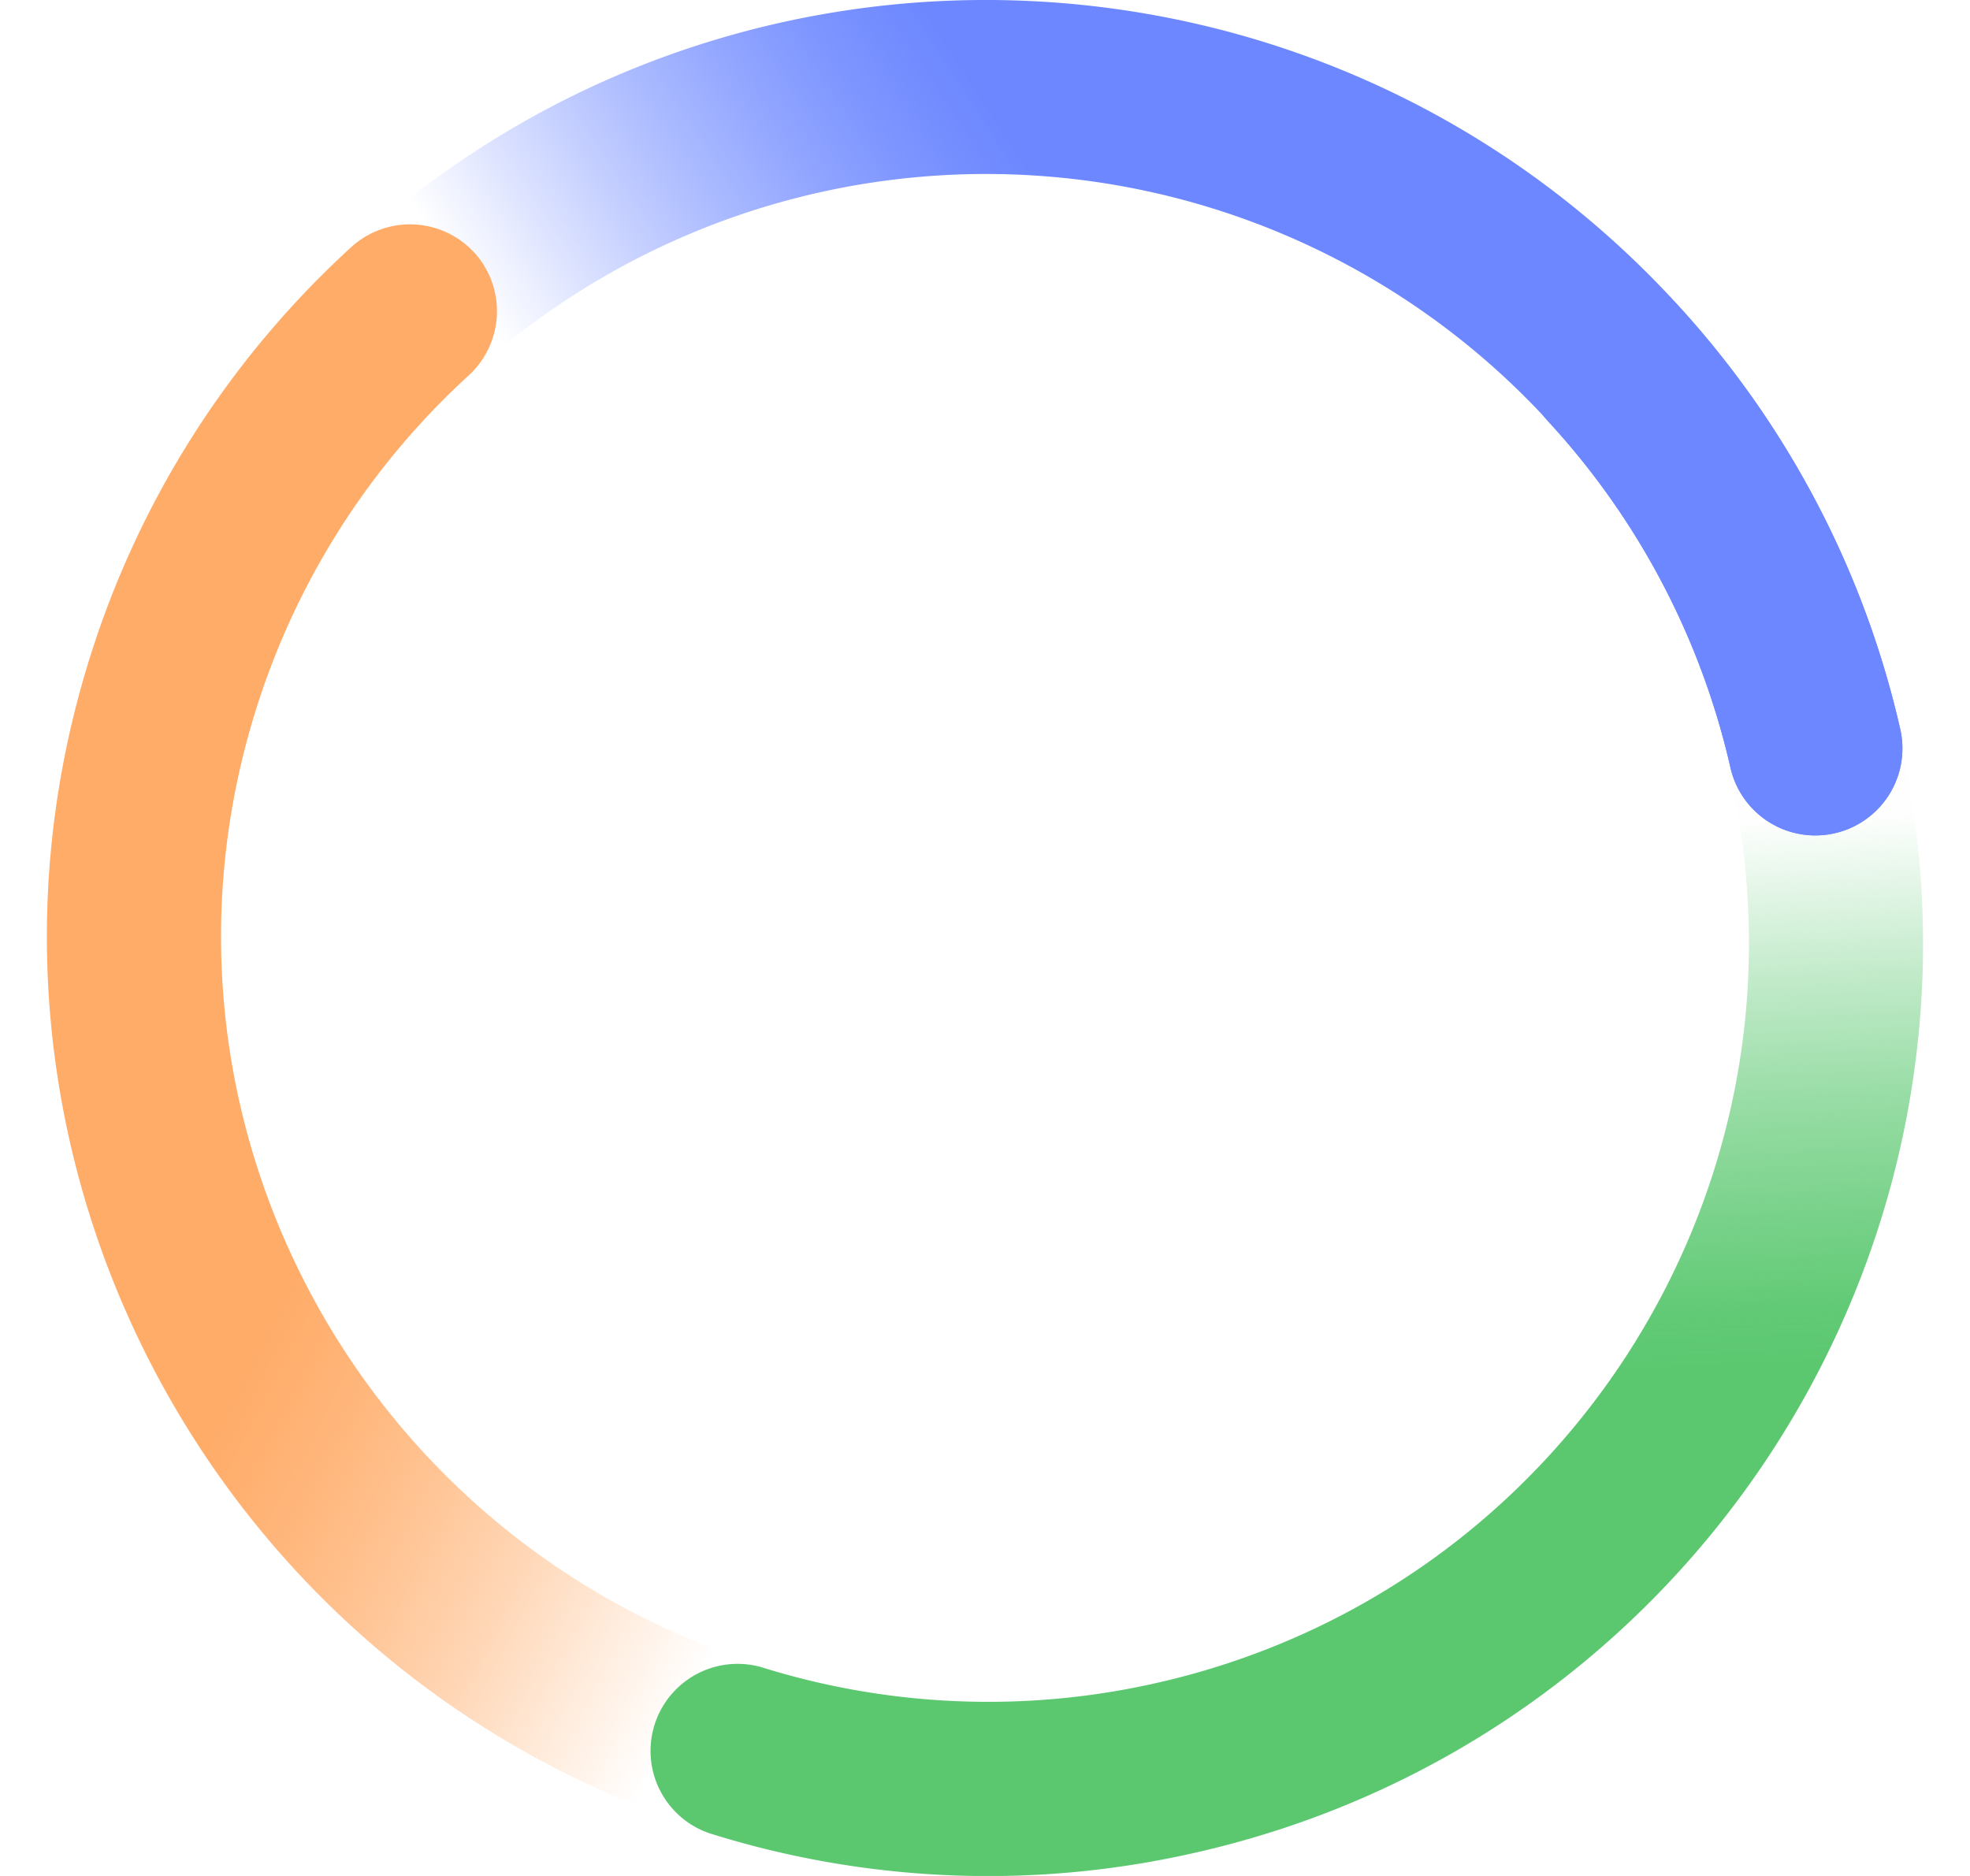 <svg xmlns="http://www.w3.org/2000/svg" width="21" height="20" fill="none"><path fill="url('#paint0_linear_8360_1752')" fill-rule="evenodd" d="M16.49 4.475a8.13 8.13 0 0 0-11.499-.458.928.928 0 1 1-1.26-1.363c4.056-3.748 10.378-3.496 14.123.563a9.97 9.97 0 0 1 2.405 4.568.928.928 0 0 1-1.81.41 8.1 8.1 0 0 0-1.959-3.72m0 0 .682-.629z" clip-rule="evenodd"/><path fill="url('#paint1_linear_8360_1752')" fill-rule="evenodd" d="M5.056 2.692a.93.93 0 0 1-.059 1.31 8.1 8.1 0 0 0-2.264 3.55c-1.352 4.284 1.05 8.853 5.38 10.2a.928.928 0 1 1-.55 1.771C2.26 17.876-.701 12.27.963 6.994a9.95 9.95 0 0 1 2.782-4.36.93.93 0 0 1 1.31.058" clip-rule="evenodd"/><path fill="url('#paint2_linear_8360_1752')" fill-rule="evenodd" d="M19.154 7.193a.93.93 0 0 1 1.107.704c1.191 5.363-2.196 10.676-7.565 11.865a9.9 9.9 0 0 1-5.136-.218.928.928 0 0 1 .556-1.77 8.1 8.1 0 0 0 4.179.176c4.37-.968 7.123-5.29 6.155-9.65a.93.93 0 0 1 .704-1.107" clip-rule="evenodd"/><path fill="#6C87FF" fill-rule="evenodd" d="M16.553 3.18a.93.93 0 0 1 1.31.052 9.94 9.94 0 0 1 2.396 4.553.928.928 0 0 1-1.81.41A8.1 8.1 0 0 0 16.5 4.49a.93.93 0 0 1 .054-1.31" clip-rule="evenodd"/><defs><linearGradient id="paint0_linear_8360_1752" x1="7.181" x2="16.935" y1="8.623" y2="2.295" gradientUnits="userSpaceOnUse"><stop offset=".1" stop-color="#6C87FF" stop-opacity="0"/><stop offset=".19" stop-color="#6C87FF" stop-opacity=".23"/><stop offset=".3" stop-color="#6C87FF" stop-opacity=".5"/><stop offset=".4" stop-color="#6C87FF" stop-opacity=".71"/><stop offset=".49" stop-color="#6C87FF" stop-opacity=".87"/><stop offset=".56" stop-color="#6C87FF" stop-opacity=".96"/><stop offset=".6" stop-color="#6C87FF"/></linearGradient><linearGradient id="paint1_linear_8360_1752" x1="11.042" x2=".646" y1="13.55" y2="8.185" gradientUnits="userSpaceOnUse"><stop offset=".1" stop-color="#FFAC69" stop-opacity="0"/><stop offset=".19" stop-color="#FFAC69" stop-opacity=".22"/><stop offset=".3" stop-color="#FFAC69" stop-opacity=".5"/><stop offset=".4" stop-color="#FFAC69" stop-opacity=".71"/><stop offset=".49" stop-color="#FFAC69" stop-opacity=".87"/><stop offset=".56" stop-color="#FFAC69" stop-opacity=".96"/><stop offset=".6" stop-color="#FFAC69"/></linearGradient><linearGradient id="paint2_linear_8360_1752" x1="13.392" x2="13.954" y1="7.862" y2="19.41" gradientUnits="userSpaceOnUse"><stop offset=".1" stop-color="#5BC870" stop-opacity=".01"/><stop offset=".24" stop-color="#5BC870" stop-opacity=".36"/><stop offset=".36" stop-color="#5BC870" stop-opacity=".63"/><stop offset=".47" stop-color="#5BC870" stop-opacity=".83"/><stop offset=".55" stop-color="#5BC870" stop-opacity=".96"/><stop offset=".6" stop-color="#5BC870"/></linearGradient></defs></svg>